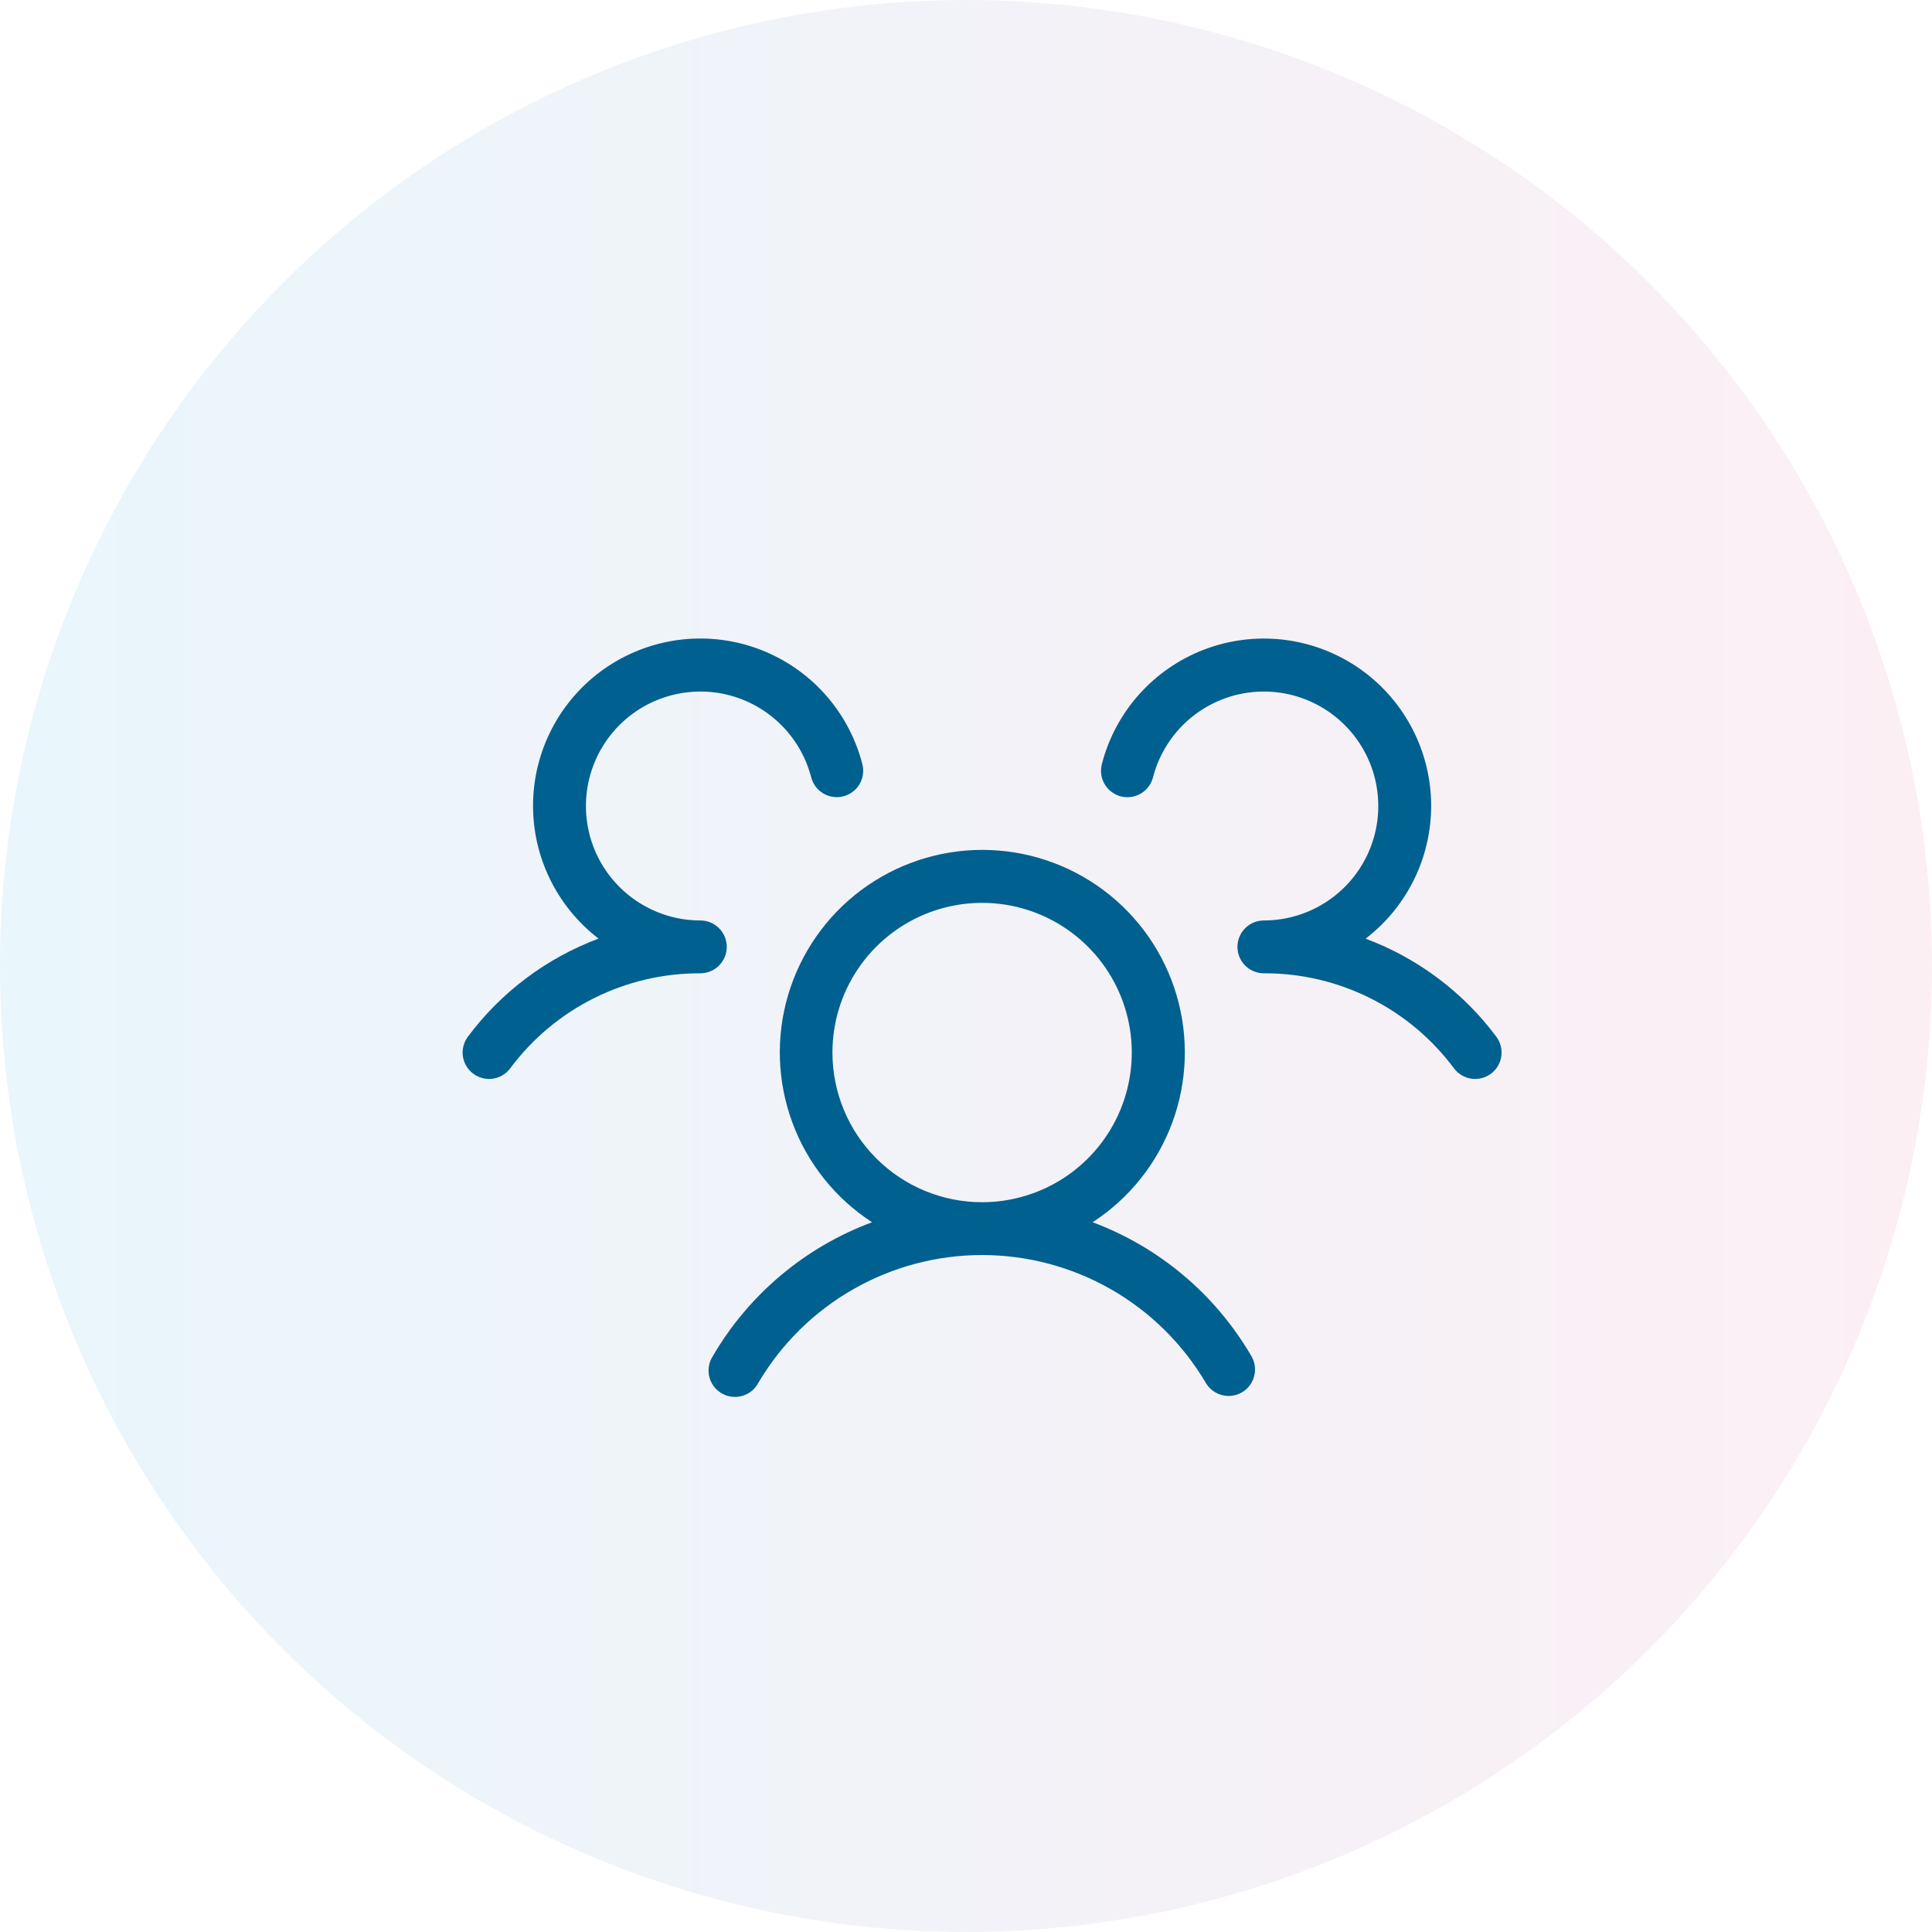 <svg width="60" height="60" viewBox="0 0 60 60" fill="none" xmlns="http://www.w3.org/2000/svg">
<circle opacity="0.1" cx="30" cy="30" r="30" fill="url(#paint0_linear_90_166)"/>
<path d="M46.305 33.344C46.218 33.408 46.12 33.455 46.016 33.482C45.912 33.509 45.803 33.515 45.697 33.5C45.59 33.484 45.487 33.448 45.395 33.393C45.302 33.339 45.221 33.266 45.156 33.18C44.472 32.259 43.581 31.513 42.555 31C41.529 30.487 40.397 30.222 39.25 30.227C39.032 30.227 38.824 30.14 38.67 29.986C38.516 29.832 38.43 29.624 38.43 29.406C38.43 29.189 38.516 28.98 38.67 28.826C38.824 28.672 39.032 28.586 39.25 28.586C39.915 28.586 40.566 28.399 41.13 28.047C41.694 27.696 42.149 27.193 42.441 26.596C42.734 25.999 42.853 25.332 42.785 24.67C42.718 24.009 42.466 23.38 42.059 22.854C41.652 22.329 41.106 21.928 40.482 21.697C39.859 21.467 39.183 21.416 38.532 21.55C37.881 21.684 37.28 21.998 36.799 22.456C36.317 22.915 35.974 23.499 35.807 24.143C35.753 24.353 35.617 24.534 35.43 24.644C35.242 24.755 35.019 24.786 34.808 24.732C34.597 24.677 34.417 24.542 34.306 24.354C34.196 24.167 34.164 23.943 34.219 23.732C34.425 22.93 34.82 22.189 35.37 21.571C35.921 20.953 36.612 20.475 37.385 20.177C38.157 19.88 38.99 19.772 39.813 19.861C40.636 19.951 41.426 20.236 42.117 20.693C42.807 21.15 43.379 21.765 43.783 22.488C44.188 23.21 44.414 24.019 44.443 24.846C44.471 25.674 44.302 26.496 43.948 27.245C43.594 27.994 43.067 28.647 42.41 29.151C44.027 29.754 45.437 30.811 46.469 32.195C46.533 32.282 46.58 32.38 46.607 32.484C46.634 32.588 46.64 32.697 46.625 32.803C46.609 32.91 46.573 33.013 46.518 33.105C46.464 33.198 46.391 33.279 46.305 33.344ZM38.866 42.121C38.92 42.214 38.955 42.317 38.969 42.424C38.983 42.531 38.976 42.64 38.948 42.744C38.921 42.848 38.873 42.945 38.807 43.031C38.742 43.117 38.66 43.188 38.566 43.242C38.442 43.315 38.3 43.353 38.156 43.353C38.012 43.353 37.871 43.315 37.746 43.243C37.621 43.171 37.517 43.068 37.445 42.943C36.732 41.735 35.717 40.733 34.498 40.038C33.28 39.342 31.901 38.976 30.499 38.976C29.096 38.976 27.717 39.342 26.499 40.038C25.281 40.733 24.265 41.735 23.552 42.943C23.501 43.041 23.43 43.127 23.345 43.197C23.259 43.267 23.16 43.319 23.054 43.35C22.947 43.381 22.836 43.39 22.726 43.377C22.616 43.364 22.51 43.328 22.415 43.273C22.319 43.217 22.235 43.143 22.169 43.055C22.102 42.966 22.055 42.865 22.028 42.758C22.002 42.65 21.998 42.539 22.016 42.429C22.034 42.32 22.073 42.216 22.133 42.123C23.25 40.203 25 38.731 27.082 37.958C25.945 37.219 25.076 36.133 24.607 34.86C24.137 33.588 24.091 32.198 24.477 30.897C24.862 29.597 25.657 28.456 26.744 27.644C27.831 26.833 29.151 26.394 30.507 26.394C31.863 26.394 33.183 26.833 34.27 27.644C35.357 28.456 36.152 29.597 36.537 30.897C36.922 32.198 36.877 33.588 36.407 34.86C35.938 36.133 35.069 37.219 33.932 37.958C36.008 38.733 37.752 40.205 38.866 42.121ZM30.5 37.336C31.419 37.336 32.318 37.063 33.083 36.553C33.847 36.042 34.443 35.316 34.795 34.466C35.146 33.617 35.239 32.682 35.059 31.781C34.88 30.879 34.437 30.051 33.787 29.401C33.137 28.75 32.309 28.308 31.407 28.128C30.505 27.949 29.57 28.041 28.721 28.393C27.872 28.745 27.146 29.34 26.635 30.105C26.124 30.869 25.852 31.768 25.852 32.688C25.852 33.92 26.341 35.103 27.213 35.974C28.085 36.846 29.267 37.336 30.5 37.336ZM22.57 29.406C22.57 29.189 22.484 28.98 22.33 28.826C22.176 28.672 21.968 28.586 21.75 28.586C21.085 28.586 20.434 28.399 19.87 28.047C19.306 27.695 18.852 27.193 18.559 26.596C18.267 25.999 18.147 25.332 18.215 24.671C18.282 24.009 18.534 23.38 18.941 22.855C19.348 22.329 19.894 21.928 20.517 21.698C21.141 21.467 21.817 21.416 22.468 21.549C23.119 21.683 23.719 21.997 24.201 22.456C24.683 22.914 25.026 23.498 25.193 24.141C25.22 24.245 25.267 24.343 25.331 24.43C25.396 24.516 25.477 24.588 25.57 24.643C25.663 24.698 25.766 24.733 25.872 24.748C25.979 24.764 26.088 24.757 26.192 24.73C26.296 24.703 26.394 24.656 26.48 24.591C26.566 24.527 26.639 24.446 26.694 24.353C26.748 24.26 26.784 24.157 26.799 24.051C26.814 23.944 26.808 23.835 26.781 23.731C26.575 22.929 26.18 22.188 25.63 21.57C25.079 20.951 24.388 20.474 23.616 20.176C22.843 19.879 22.01 19.77 21.187 19.86C20.364 19.95 19.574 20.235 18.883 20.692C18.193 21.148 17.621 21.764 17.217 22.486C16.812 23.209 16.586 24.017 16.557 24.845C16.529 25.672 16.698 26.495 17.052 27.244C17.406 27.992 17.933 28.646 18.59 29.149C16.973 29.753 15.563 30.811 14.531 32.195C14.467 32.282 14.42 32.38 14.393 32.484C14.366 32.588 14.36 32.697 14.375 32.803C14.391 32.91 14.427 33.013 14.482 33.105C14.537 33.198 14.609 33.279 14.695 33.344C14.781 33.408 14.88 33.455 14.984 33.482C15.088 33.509 15.197 33.515 15.303 33.5C15.41 33.484 15.513 33.448 15.605 33.393C15.698 33.339 15.779 33.266 15.844 33.18C16.528 32.259 17.419 31.513 18.445 31C19.471 30.487 20.603 30.222 21.75 30.227C21.968 30.227 22.176 30.14 22.33 29.986C22.484 29.832 22.57 29.624 22.57 29.406Z" fill="#00608F"/>
<defs>
<linearGradient id="paint0_linear_90_166" x1="4.47035e-07" y1="30" x2="60" y2="30" gradientUnits="userSpaceOnUse">
<stop stop-color="#25A9DF"/>
<stop offset="1" stop-color="#E16699"/>
</linearGradient>
</defs>
</svg>
